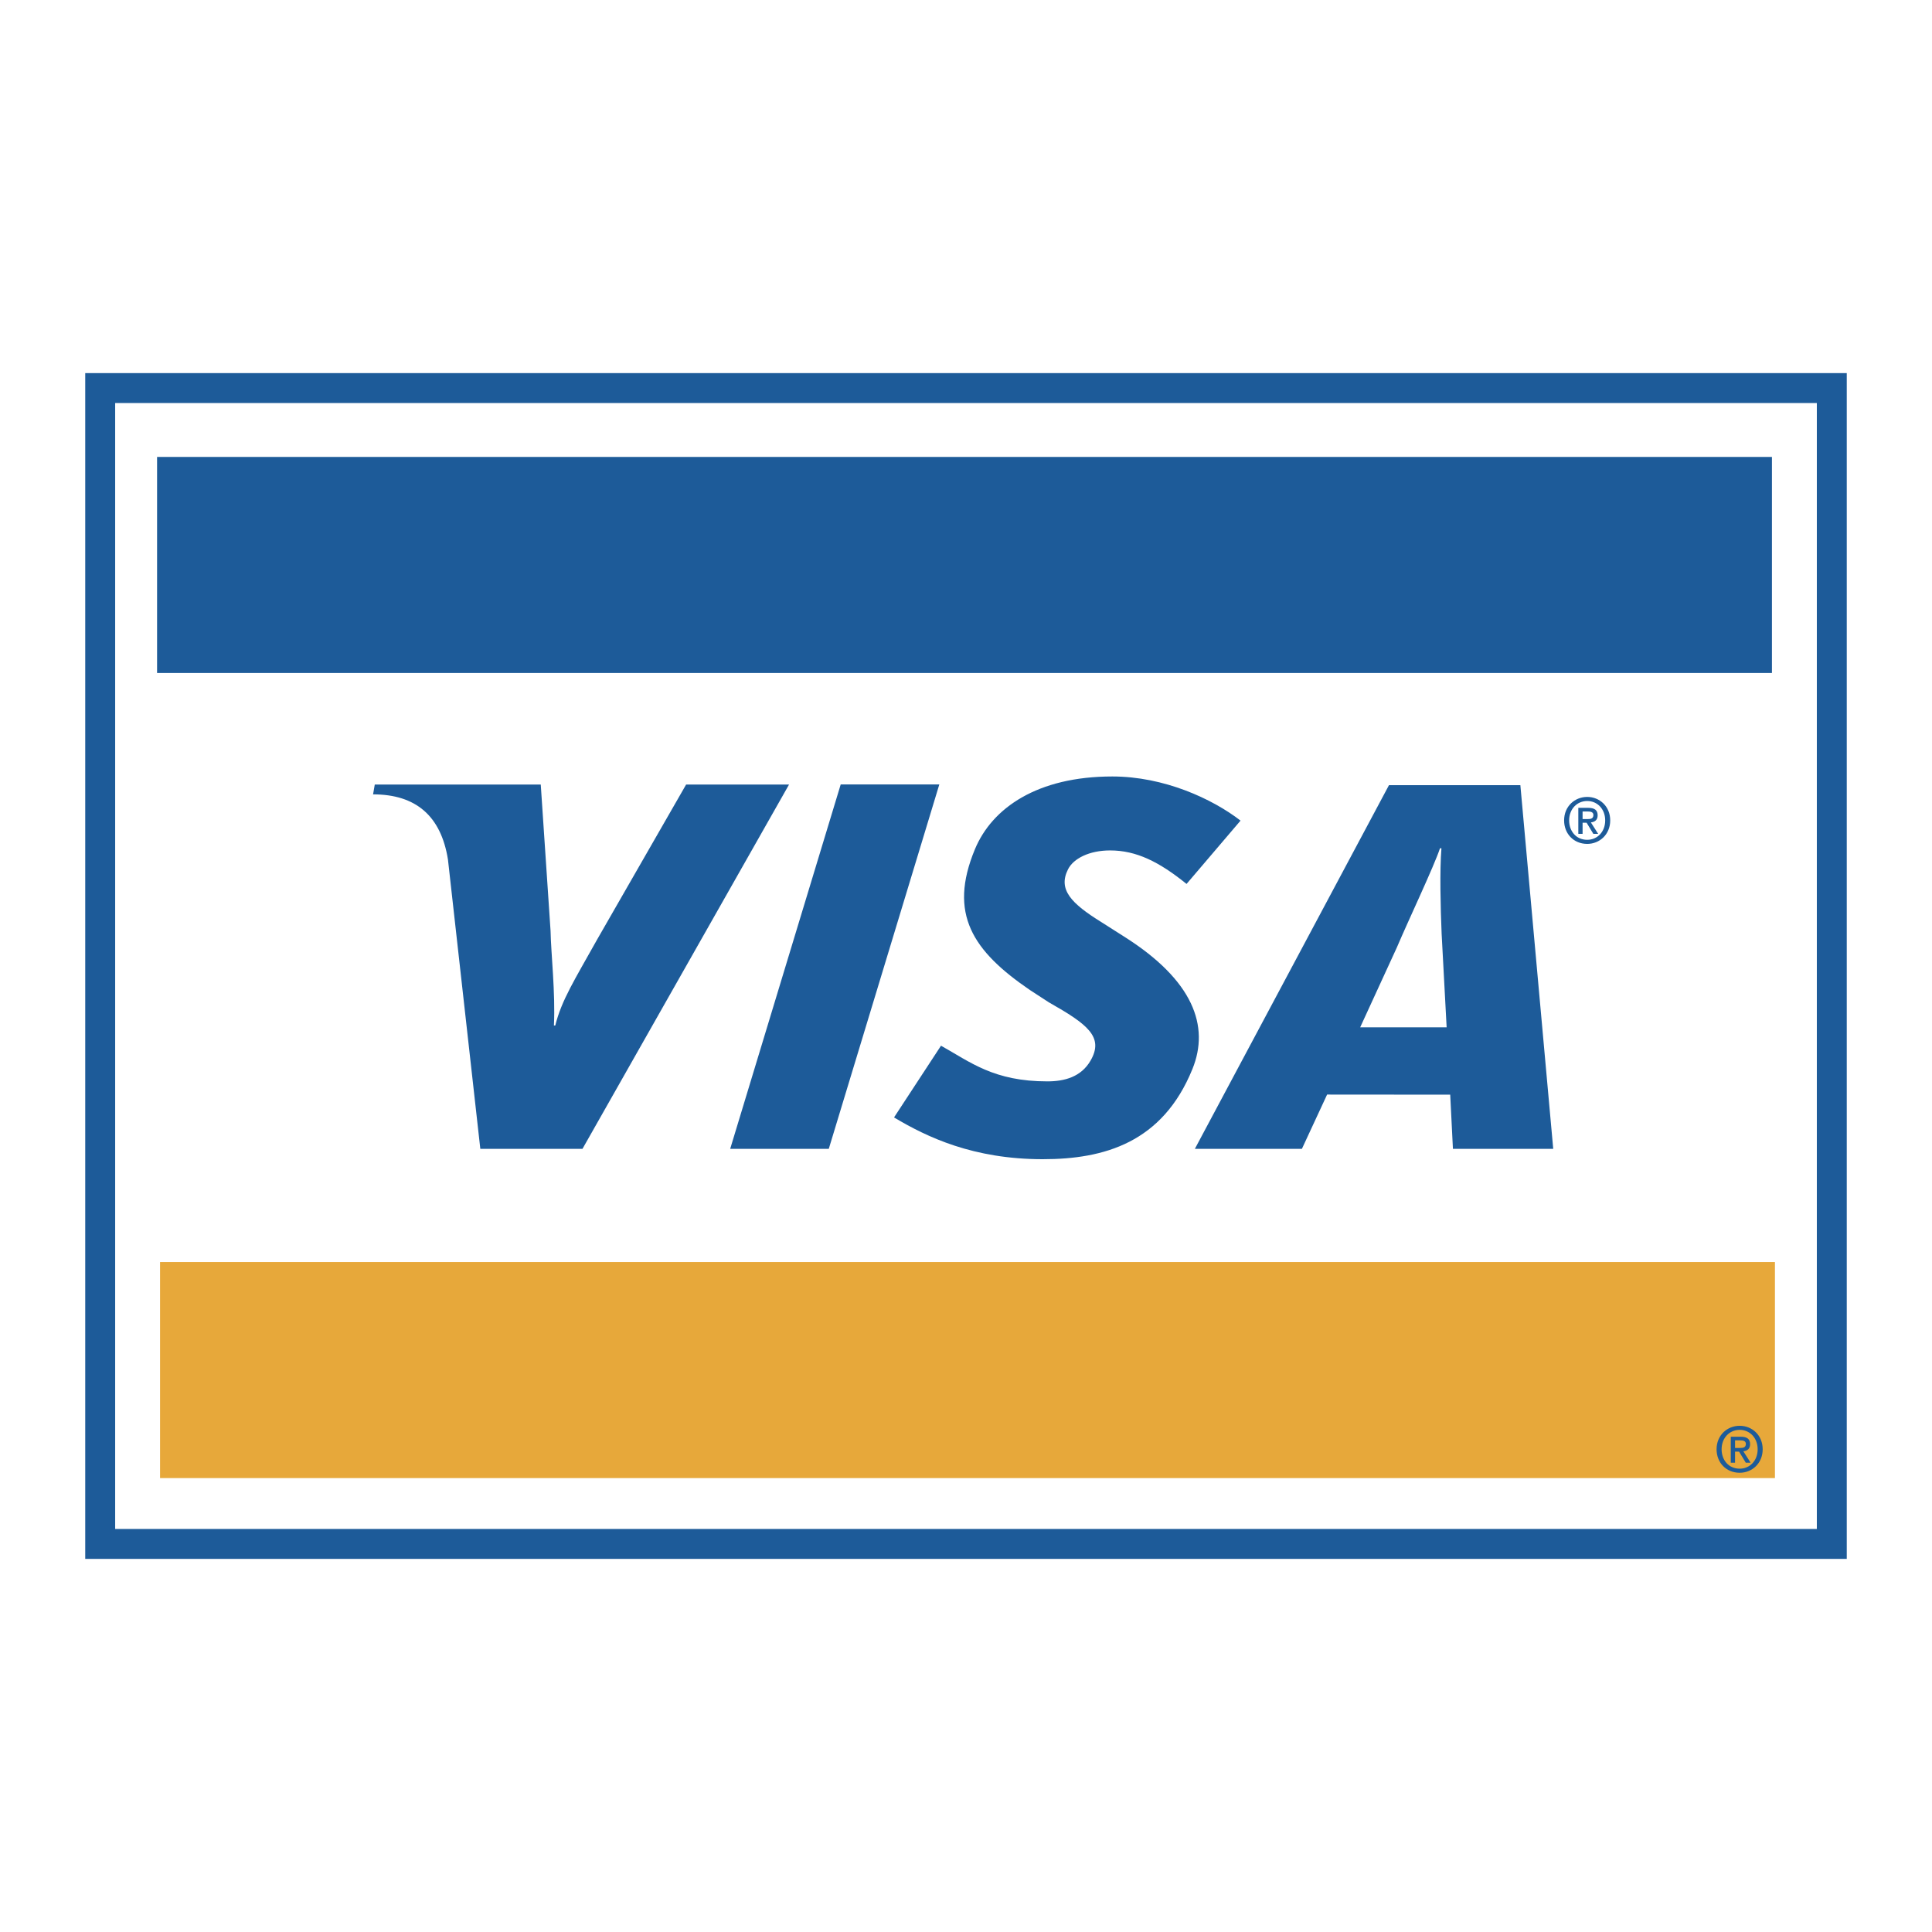 <?xml version="1.0" encoding="UTF-8"?> <svg xmlns="http://www.w3.org/2000/svg" width="193" height="193" viewBox="0 0 192.756 192.756"><path fill-rule="evenodd" clip-rule="evenodd" fill="#fff" d="M0 0h192.756v192.756H0V0z"></path><path fill="#1d5b99" d="M181.266 155.531H8.504V37.225h175.748V155.531h-2.986z"></path><path fill-rule="evenodd" clip-rule="evenodd" fill="#fff" d="M181.266 152.545H11.49V40.211h169.776v112.334z"></path><path fill-rule="evenodd" clip-rule="evenodd" fill="#1d5b99" d="M72.851 114.621l11.026-36.355h9.838l-11.027 36.355h-9.837zM68.453 78.276l-8.85 15.412c-2.252 4.037-3.57 6.076-4.203 8.625h-.135c.157-3.232-.294-7.203-.336-9.447l-.978-14.59h-16.56l-.169.978c4.254 0 6.777 2.137 7.471 6.509l3.228 28.858h10.192l20.609-36.345H68.453zM144.959 114.621l-.271-5.406-12.283-.01-2.514 5.416h-10.68l19.367-36.286h13.109l3.279 36.286h-10.007zm-1.127-21.445c-.111-2.687-.201-6.333-.02-8.541h-.145c-.598 1.805-3.17 7.225-4.301 9.89l-3.66 7.968h8.625l-.499-9.317zM104.043 115.654c-6.945 0-11.555-2.203-14.845-4.168l4.686-7.156c2.955 1.652 5.274 3.559 10.612 3.559 1.715 0 3.369-.445 4.309-2.072 1.367-2.363-.316-3.637-4.158-5.812l-1.898-1.234c-5.697-3.892-8.162-7.59-5.48-14.044 1.717-4.128 6.242-7.258 13.711-7.258 5.148 0 9.977 2.228 12.789 4.404l-5.387 6.318c-2.746-2.22-5.021-3.343-7.625-3.343-2.076 0-3.654.801-4.199 1.881-1.025 2.03.332 3.414 3.326 5.272l2.256 1.436c6.918 4.363 8.564 8.937 6.832 13.212-2.984 7.363-8.822 9.005-14.929 9.005zM157.895 83.193h-.426v-2.594h.984c.627 0 .945.219.945.746 0 .47-.287.665-.676.708l.727 1.14h-.482l-.67-1.108h-.402v1.108zm.476-1.473c.32 0 .602-.031.602-.407 0-.313-.307-.351-.562-.351h-.516v.758h.476zm-.012 2.476c-1.348 0-2.307-1.009-2.307-2.344 0-1.409 1.064-2.343 2.307-2.343 1.227 0 2.293.934 2.293 2.343 0 1.41-1.066 2.344-2.293 2.344zm0-4.28c-1.016 0-1.805.796-1.805 1.936 0 1.065.689 1.936 1.805 1.936 1.002 0 1.791-.79 1.791-1.936 0-1.14-.789-1.936-1.791-1.936z"></path><path fill-rule="evenodd" clip-rule="evenodd" fill="#e7a83a" d="M177.086 125.912H15.969v21.557h161.117v-21.557z"></path><path fill-rule="evenodd" clip-rule="evenodd" fill="#1d5b99" d="M176.787 45.586H15.671v21.558h161.116V45.586zM173.105 145.936h-.426v-2.594h.984c.627 0 .945.219.945.746 0 .469-.287.664-.676.707l.727 1.141h-.482l-.67-1.109h-.402v1.109zm.477-1.473c.32 0 .602-.031.602-.408 0-.312-.307-.35-.562-.35h-.516v.758h.476zm-.012 2.475c-1.348 0-2.307-1.008-2.307-2.344 0-1.408 1.066-2.342 2.307-2.342 1.229 0 2.293.934 2.293 2.342 0 1.41-1.064 2.344-2.293 2.344zm0-4.28c-1.016 0-1.805.797-1.805 1.936 0 1.066.689 1.936 1.805 1.936 1.002 0 1.791-.789 1.791-1.936 0-1.139-.789-1.936-1.791-1.936z"></path></svg> 